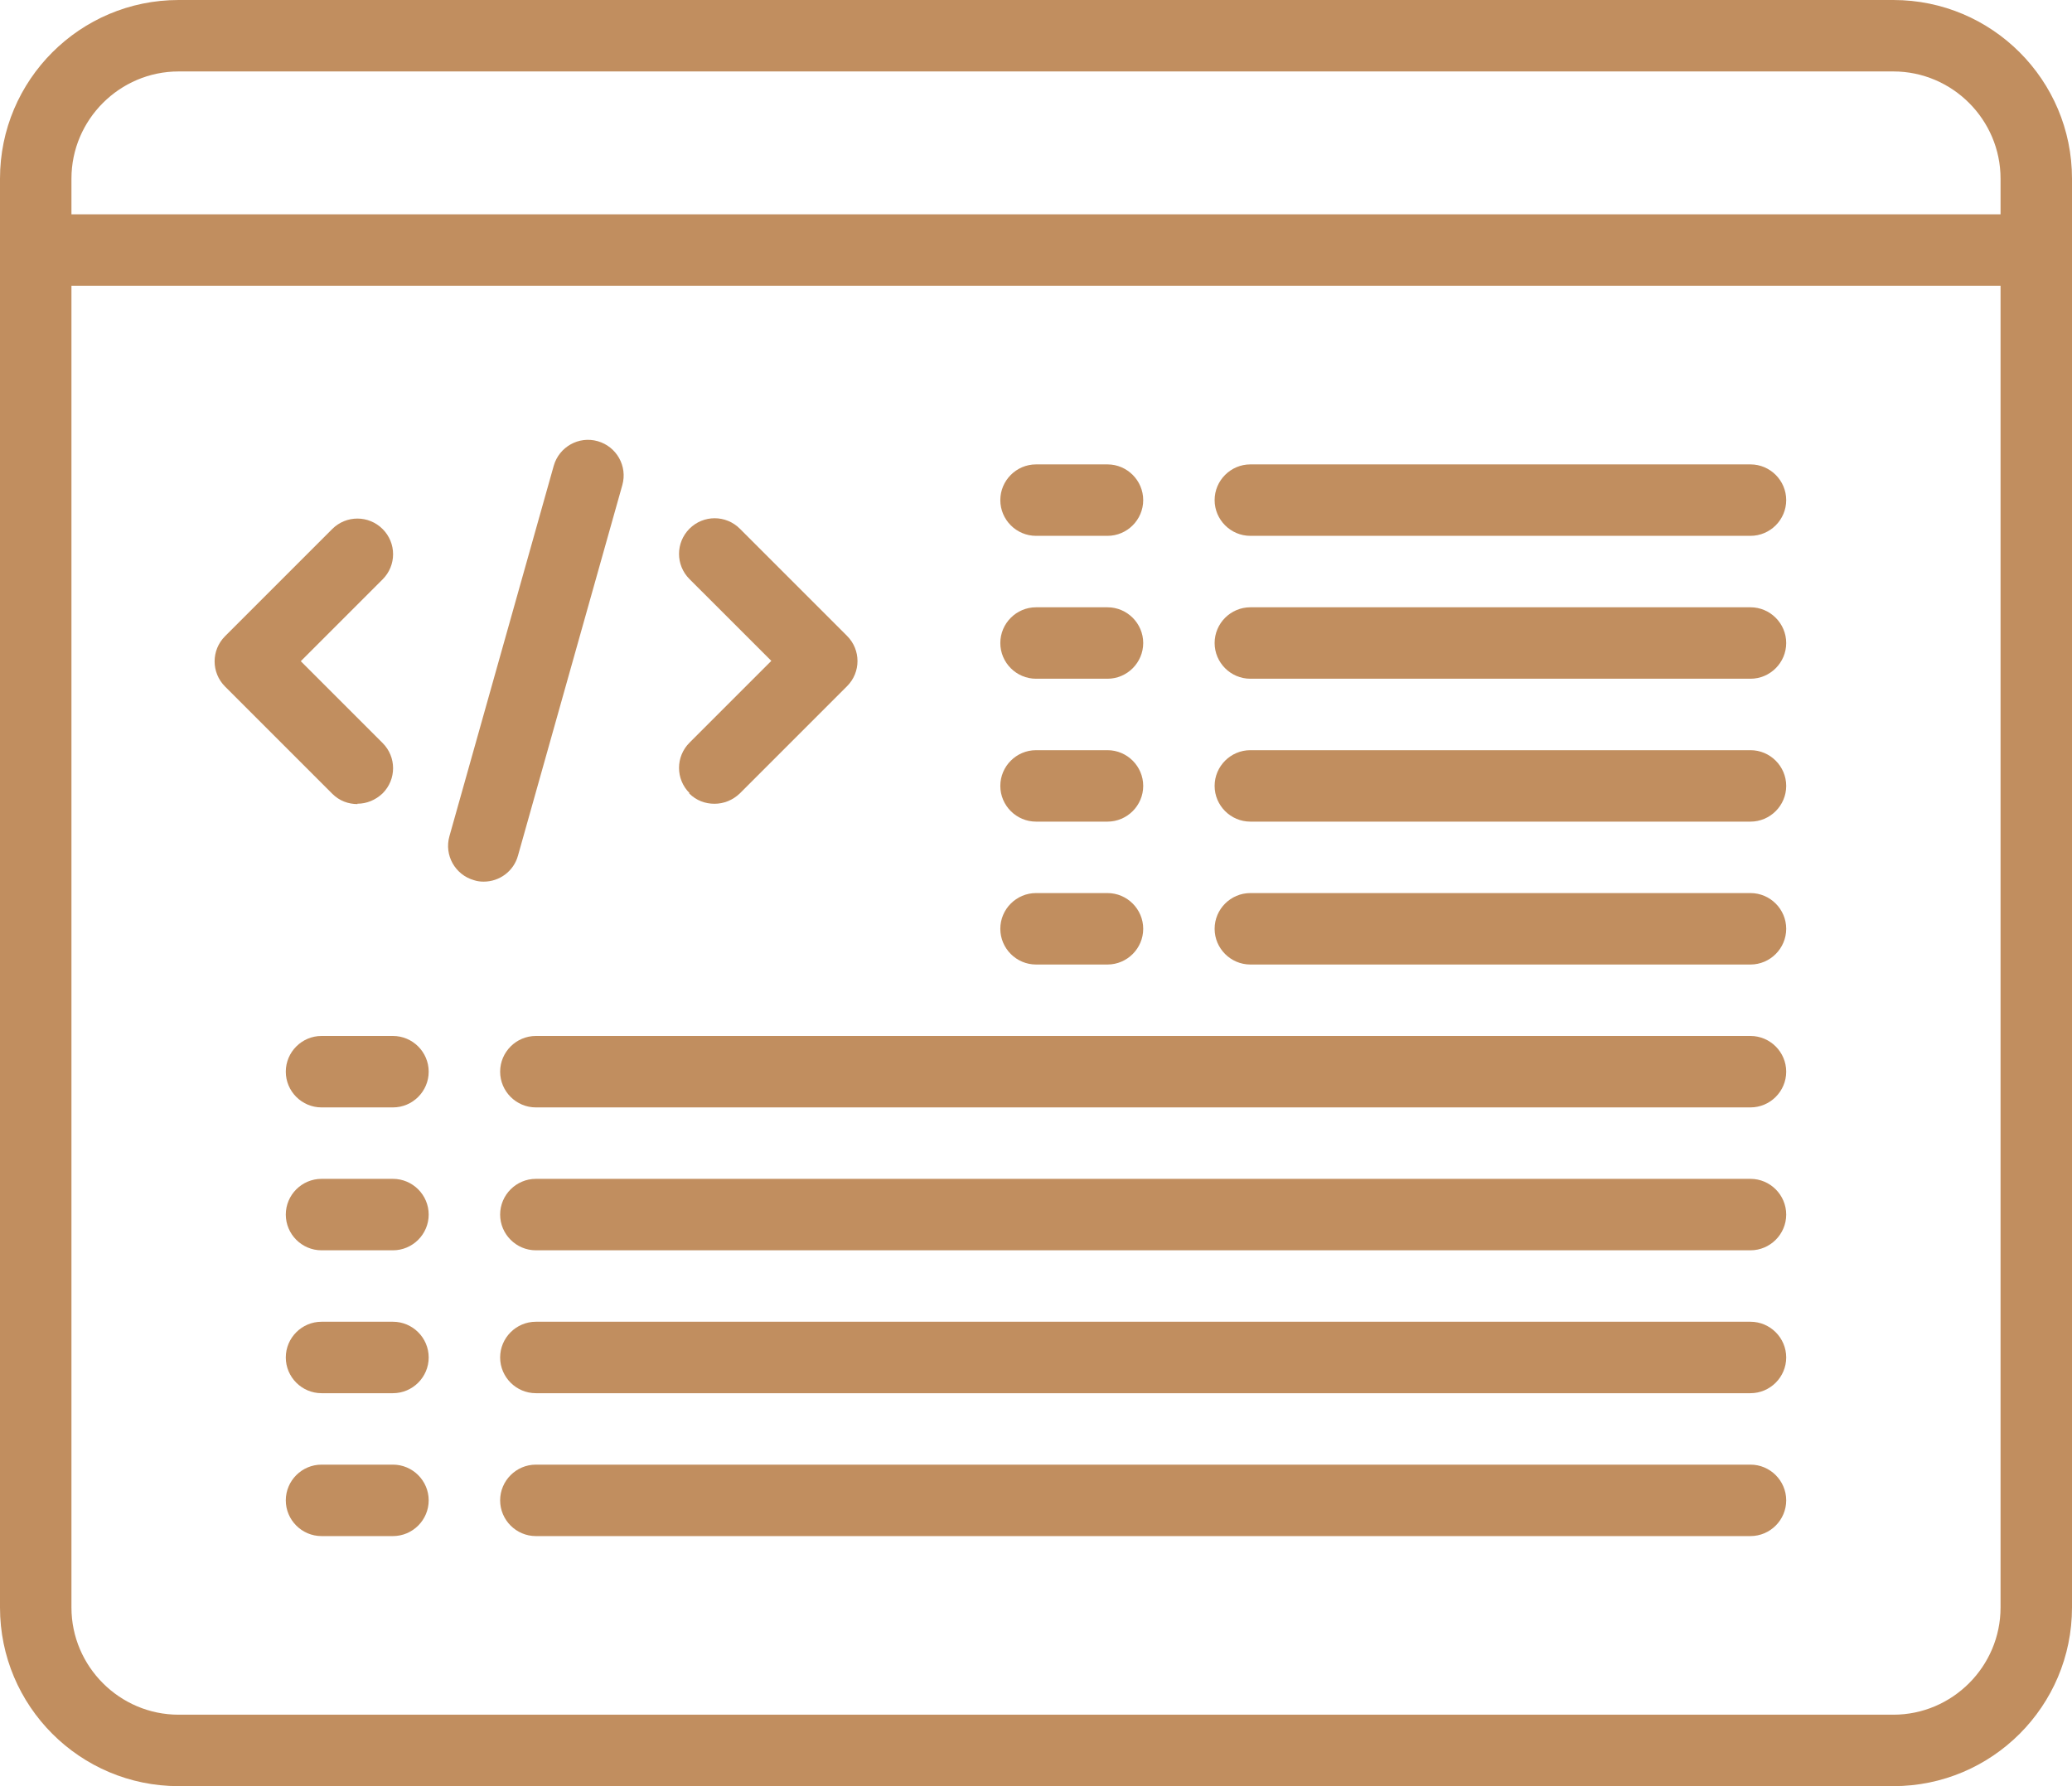 <svg xmlns="http://www.w3.org/2000/svg" width="58" height="50" viewBox="0 0 58 50" fill="none"><path d="M53 0H5C2.24 0 0 2.24 0 5V45C0 47.76 2.24 50 5 50H53C55.76 50 58 47.76 58 45V5C58 2.24 55.76 0 53 0ZM2 5C2 3.35 3.35 2 5 2H53C54.65 2 56 3.35 56 5V6H2V5ZM53 48H5C3.35 48 2 46.65 2 45V8H56V45C56 46.65 54.65 48 53 48Z" fill="#C18E5F"></path><path d="M10.001 22.499C10.26 22.499 10.51 22.399 10.71 22.209C11.101 21.819 11.101 21.189 10.71 20.799L8.42 18.509L10.71 16.219C11.101 15.829 11.101 15.199 10.71 14.809C10.32 14.419 9.69 14.419 9.3 14.809L6.3 17.809C5.91 18.199 5.91 18.829 6.3 19.219L9.3 22.219C9.5 22.419 9.75 22.509 10.01 22.509L10.001 22.499Z" fill="#C18E5F"></path><path d="M19.291 22.21C19.491 22.41 19.741 22.5 20 22.5C20.26 22.5 20.51 22.401 20.71 22.21L23.71 19.21C24.101 18.82 24.101 18.19 23.71 17.8L20.71 14.8C20.32 14.41 19.69 14.41 19.3 14.8C18.91 15.191 18.91 15.82 19.3 16.21L21.591 18.5L19.3 20.791C18.91 21.181 18.91 21.811 19.3 22.2L19.291 22.21Z" fill="#C18E5F"></path><path d="M14.5 23.95L17.42 13.58C17.57 13.05 17.26 12.5 16.73 12.35C16.2 12.2 15.65 12.51 15.5 13.04L12.58 23.41C12.43 23.94 12.74 24.49 13.27 24.64C13.36 24.67 13.45 24.68 13.54 24.68C13.98 24.68 14.38 24.39 14.5 23.95L14.5 23.95Z" fill="#C18E5F"></path><path d="M49 33H15C14.45 33 14 33.45 14 34C14 34.55 14.45 35 15 35H49C49.55 35 50 34.55 50 34C50 33.45 49.55 33 49 33Z" fill="#C18E5F"></path><path d="M49 37H15C14.45 37 14 37.45 14 38C14 38.55 14.45 39 15 39H49C49.55 39 50 38.55 50 38C50 37.45 49.55 37 49 37Z" fill="#C18E5F"></path><path d="M49 41H15C14.45 41 14 41.45 14 42C14 42.55 14.45 43 15 43H49C49.55 43 50 42.55 50 42C50 41.45 49.55 41 49 41Z" fill="#C18E5F"></path><path d="M49 29H15C14.45 29 14 29.45 14 30C14 30.55 14.45 31 15 31H49C49.55 31 50 30.55 50 30C50 29.45 49.55 29 49 29Z" fill="#C18E5F"></path><path d="M11 33H9C8.45 33 8 33.45 8 34C8 34.55 8.45 35 9 35H11C11.55 35 12 34.55 12 34C12 33.45 11.55 33 11 33Z" fill="#C18E5F"></path><path d="M11 37H9C8.45 37 8 37.45 8 38C8 38.55 8.45 39 9 39H11C11.55 39 12 38.55 12 38C12 37.45 11.55 37 11 37Z" fill="#C18E5F"></path><path d="M11 41H9C8.45 41 8 41.45 8 42C8 42.55 8.45 43 9 43H11C11.55 43 12 42.55 12 42C12 41.45 11.55 41 11 41Z" fill="#C18E5F"></path><path d="M11 29H9C8.45 29 8 29.45 8 30C8 30.55 8.45 31 9 31H11C11.55 31 12 30.55 12 30C12 29.45 11.55 29 11 29Z" fill="#C18E5F"></path><path d="M49 25H35C34.45 25 34 25.45 34 26C34 26.55 34.45 27 35 27H49C49.55 27 50 26.55 50 26C50 25.45 49.55 25 49 25Z" fill="#C18E5F"></path><path d="M49 13H35C34.45 13 34 13.45 34 14C34 14.55 34.45 15 35 15H49C49.55 15 50 14.55 50 14C50 13.45 49.55 13 49 13Z" fill="#C18E5F"></path><path d="M49 21H35C34.45 21 34 21.45 34 22C34 22.55 34.45 23 35 23H49C49.55 23 50 22.55 50 22C50 21.45 49.55 21 49 21Z" fill="#C18E5F"></path><path d="M49 17H35C34.45 17 34 17.45 34 18C34 18.55 34.45 19 35 19H49C49.55 19 50 18.55 50 18C50 17.45 49.55 17 49 17Z" fill="#C18E5F"></path><path d="M29.001 27H31.001C31.551 27 32.001 26.55 32.001 26C32.001 25.45 31.551 25 31.001 25H29.001C28.451 25 28.001 25.45 28.001 26C28.001 26.55 28.451 27 29.001 27Z" fill="#C18E5F"></path><path d="M29.001 15H31.001C31.551 15 32.001 14.55 32.001 14C32.001 13.45 31.551 13 31.001 13H29.001C28.451 13 28.001 13.45 28.001 14C28.001 14.55 28.451 15 29.001 15Z" fill="#C18E5F"></path><path d="M29.001 23H31.001C31.551 23 32.001 22.55 32.001 22C32.001 21.45 31.551 21 31.001 21H29.001C28.451 21 28.001 21.45 28.001 22C28.001 22.55 28.451 23 29.001 23Z" fill="#C18E5F"></path><path d="M29.001 19H31.001C31.551 19 32.001 18.55 32.001 18C32.001 17.45 31.551 17 31.001 17H29.001C28.451 17 28.001 17.45 28.001 18C28.001 18.55 28.451 19 29.001 19Z" fill="#C18E5F"></path></svg>